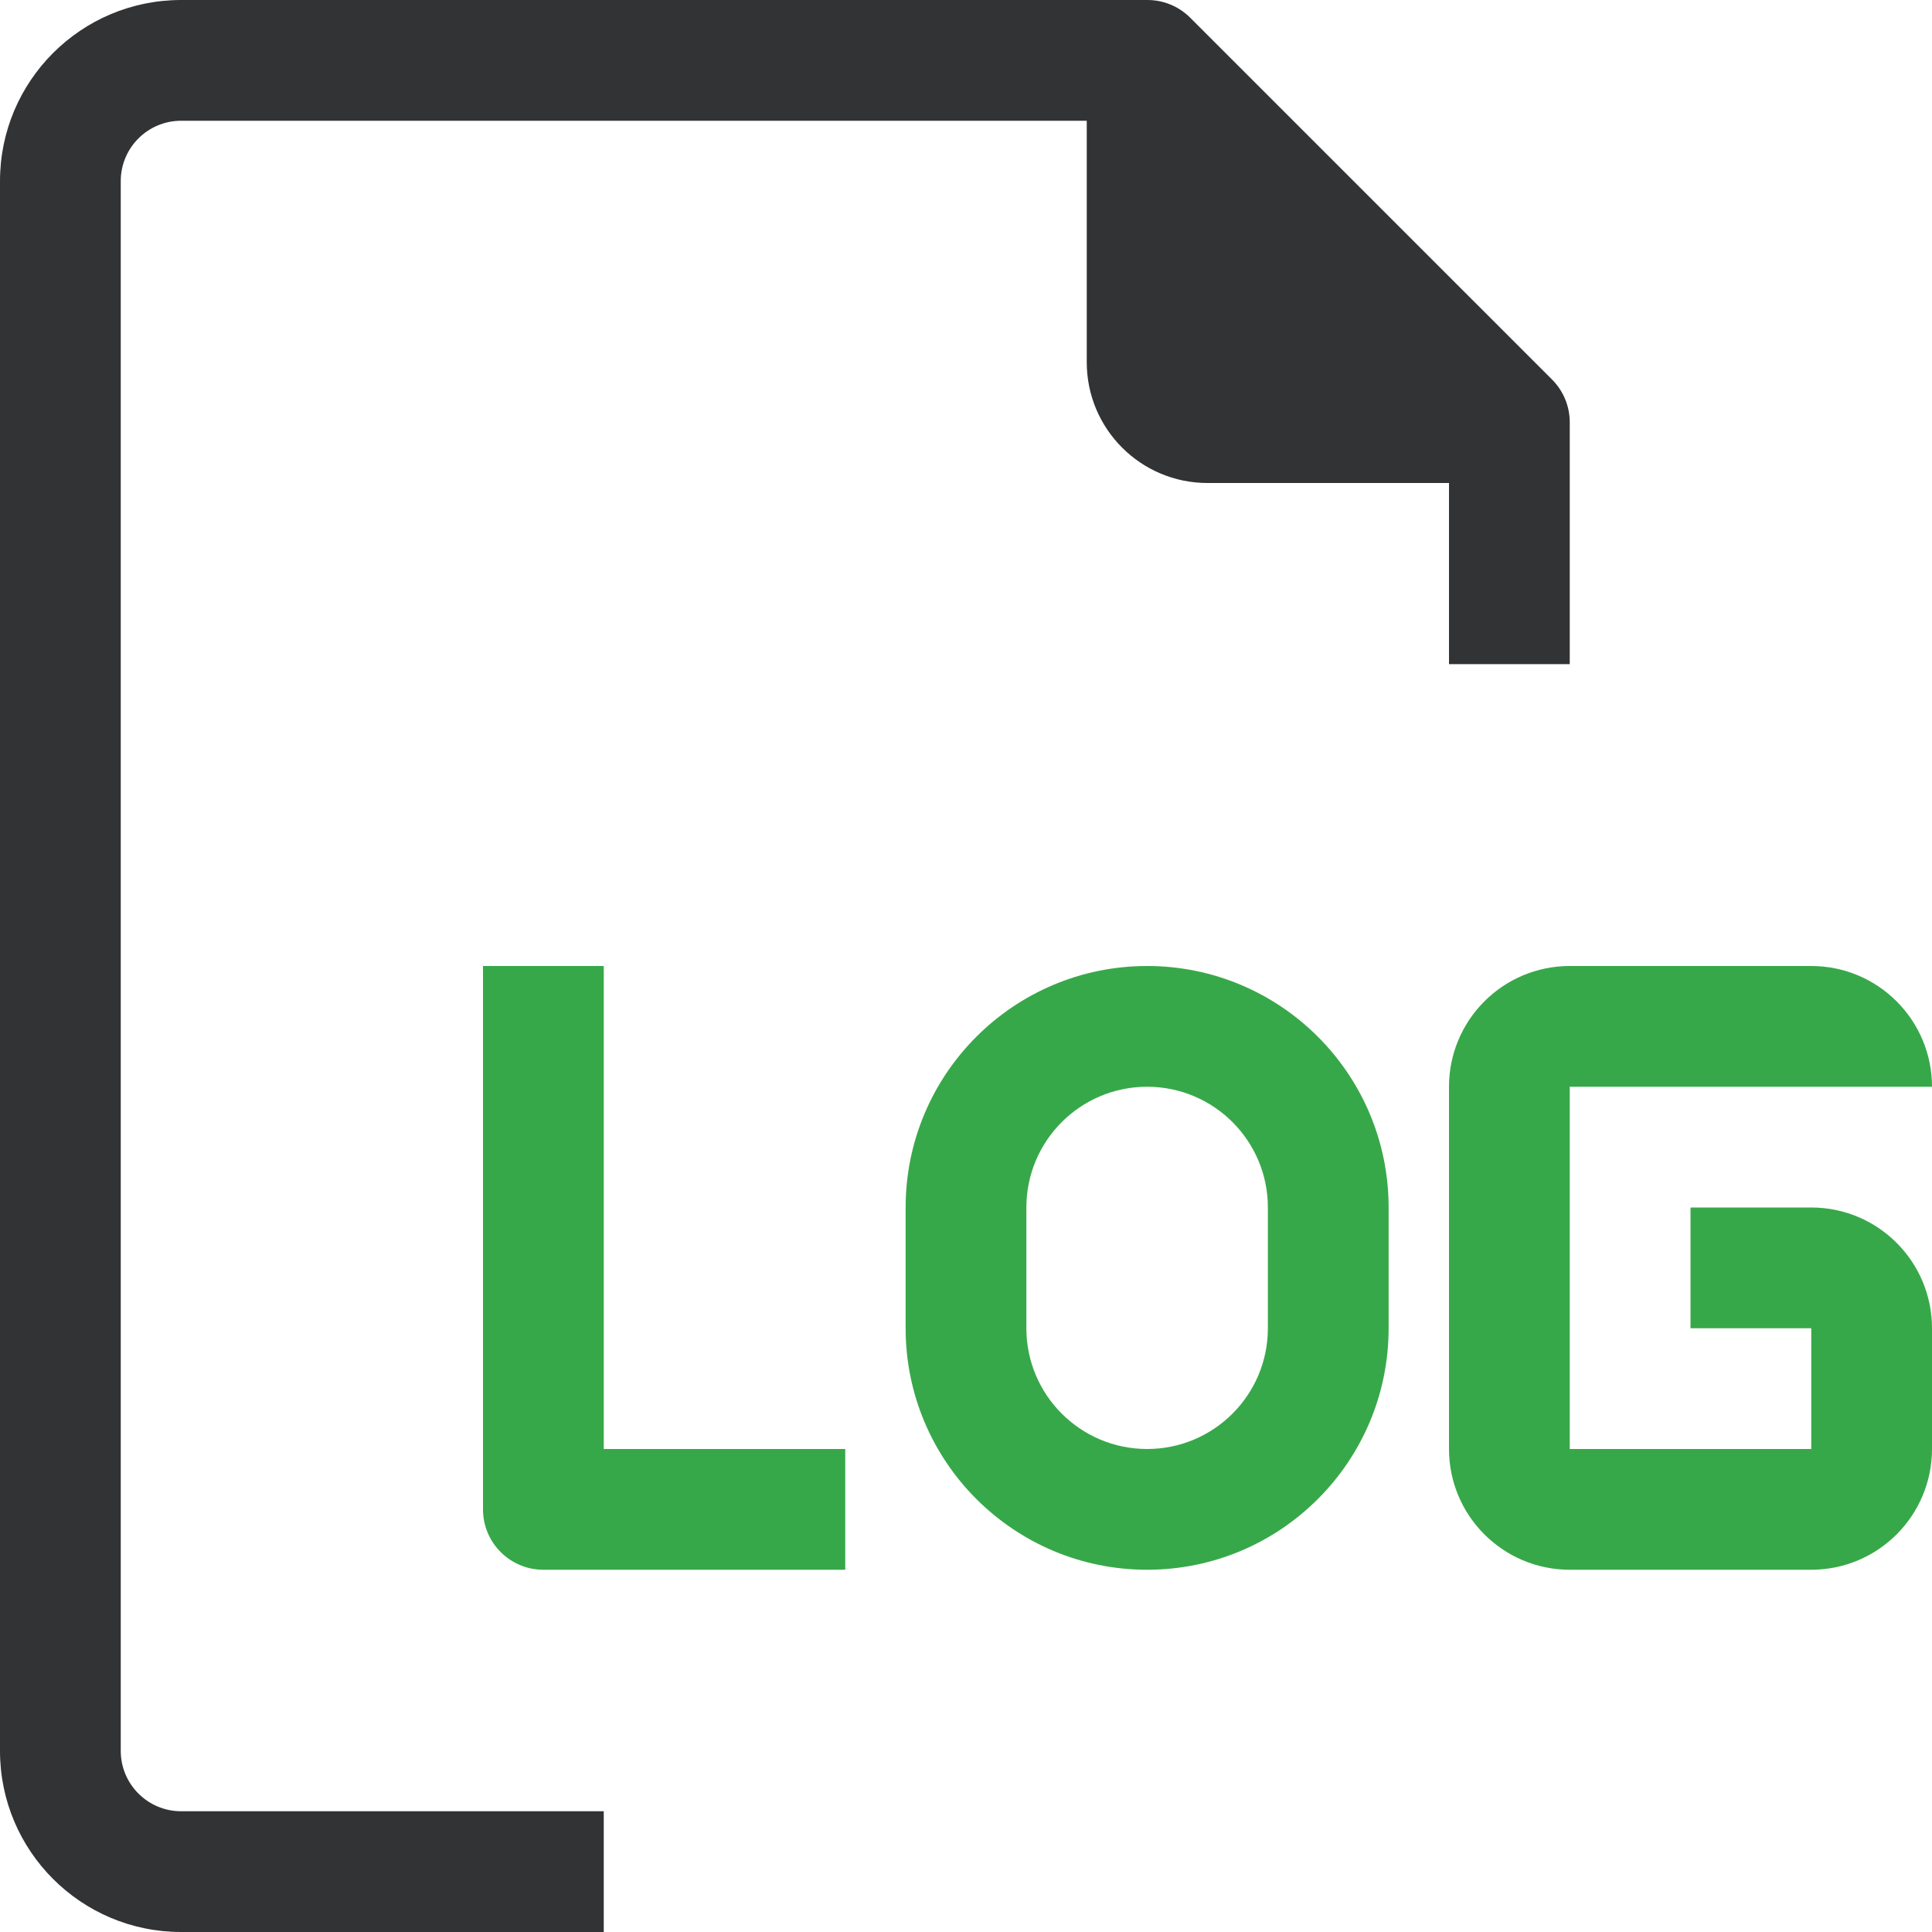 <?xml version="1.0" encoding="UTF-8"?> <svg xmlns="http://www.w3.org/2000/svg" width="60" height="60" viewBox="0 0 60 60" fill="none"><g clip-path="url(#clip0_216_100)"><path d="M3.75 54.375V5.625C3.75 4.589 4.589 3.75 5.625 3.75H33.75V11.25C33.75 13.321 35.429 15 37.5 15H45V20.625H48.75V13.125C48.753 12.626 48.557 12.147 48.206 11.793L36.956 0.544C36.602 0.193 36.123 -0.003 35.625 -0H5.625C2.518 -0 0 2.518 0 5.625V54.375C0 57.481 2.518 60 5.625 60H18.75V56.25H5.625C4.59 56.25 3.75 55.41 3.75 54.375Z" fill="#313335"></path><path d="M56.25 37.5H52.5V41.25H56.25V45H48.75V33.75H60C60 31.679 58.321 30 56.25 30H48.75C46.679 30 45 31.679 45 33.75V45C45 47.071 46.679 48.75 48.75 48.75H56.25C58.321 48.75 60 47.071 60 45V41.25C60 39.179 58.321 37.5 56.25 37.5Z" fill="#37A849"></path><path d="M35.625 30C31.483 30 28.125 33.358 28.125 37.5V41.25C28.125 45.392 31.483 48.75 35.625 48.75C39.767 48.75 43.125 45.392 43.125 41.25V37.5C43.125 33.358 39.767 30 35.625 30ZM39.375 41.25C39.375 43.321 37.696 45 35.625 45C33.554 45 31.875 43.321 31.875 41.25V37.5C31.875 35.429 33.554 33.75 35.625 33.75C37.696 33.75 39.375 35.429 39.375 37.5V41.25Z" fill="#37A849"></path><path d="M18.75 30H15V46.875C15 47.911 15.839 48.75 16.875 48.75H26.25V45H18.75V30Z" fill="#37A849"></path></g><defs><clipPath id="clip0_216_100"><rect width="60" height="60" fill="white"></rect></clipPath></defs></svg> 